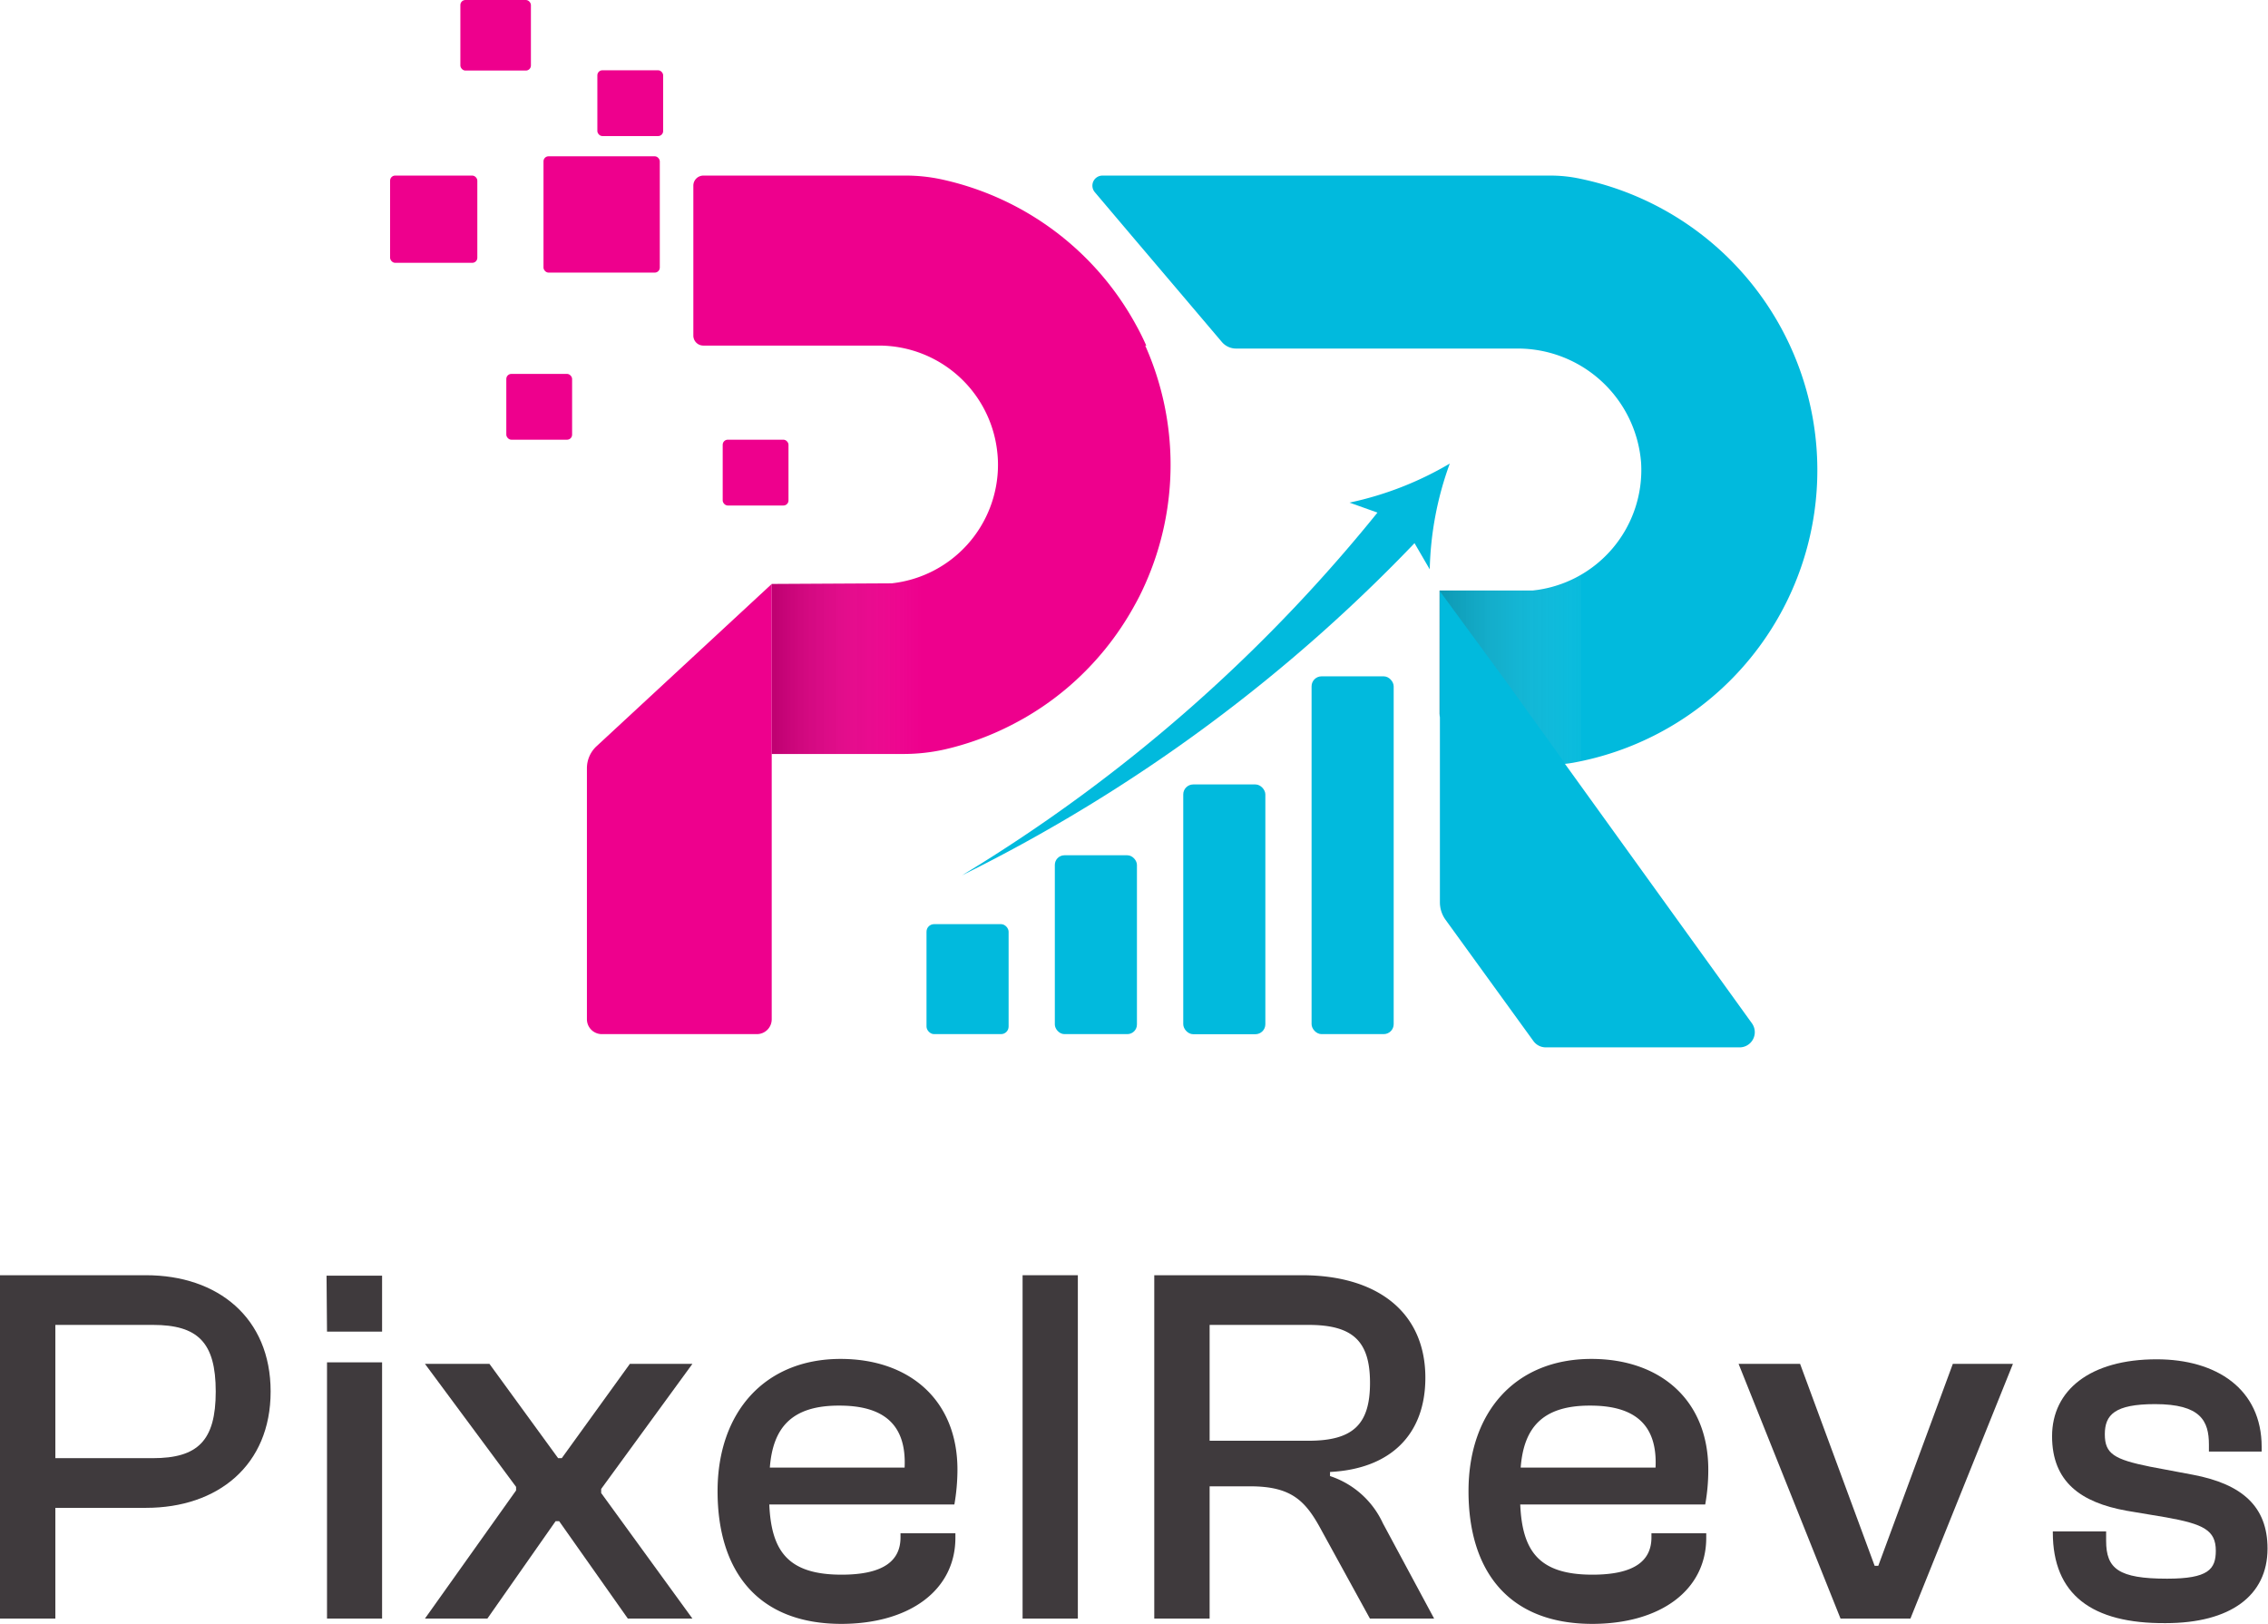<svg xmlns="http://www.w3.org/2000/svg" xmlns:xlink="http://www.w3.org/1999/xlink" viewBox="0 0 243.37 174.22"><defs><style>.cls-1{isolation:isolate;}.cls-2{fill:#ee008d;}.cls-3,.cls-5{mix-blend-mode:multiply;}.cls-3{fill:url(#linear-gradient);}.cls-4{fill:#01badd;}.cls-5{fill:url(#linear-gradient-2);}.cls-6{fill:#3f3a3d;}</style><linearGradient id="linear-gradient" x1="82.81" y1="71.35" x2="98.96" y2="71.35" gradientUnits="userSpaceOnUse"><stop offset="0" stop-opacity="0.2"/><stop offset="1" stop-color="#fff" stop-opacity="0"/></linearGradient><linearGradient id="linear-gradient-2" x1="150.45" y1="71.84" x2="175.23" y2="71.84" gradientUnits="userSpaceOnUse"><stop offset="0" stop-opacity="0.3"/><stop offset="0.88" stop-color="#fff" stop-opacity="0"/></linearGradient></defs><g class="cls-1"><g id="Layer_2" data-name="Layer 2"><g id="Layer_1-2" data-name="Layer 1"><path class="cls-2" d="M82.81,62.66v46.7a1.59,1.59,0,0,1-1.6,1.6H64.58a1.6,1.6,0,0,1-1.6-1.6V82.46a3.22,3.22,0,0,1,1-2.36Z"/><path class="cls-2" d="M123,37.08c-.34-.77-.71-1.52-1.12-2.25A31.35,31.35,0,0,0,101,19.24a18.15,18.15,0,0,0-3.82-.4H75.47a1.08,1.08,0,0,0-1.07,1.08V36a1.07,1.07,0,0,0,1.07,1.08H94.33A12.78,12.78,0,0,1,107,48.39a12.12,12.12,0,0,1,.09,1.48A12.8,12.8,0,0,1,95.69,62.59l-12.88.07V80.9h14a20.27,20.27,0,0,0,4.53-.48,30.68,30.68,0,0,0,7.2-2.63,31,31,0,0,0,6.23-4.19,31.44,31.44,0,0,0,7-8.69c.41-.73.78-1.48,1.12-2.25a31.43,31.43,0,0,0,0-25.58Z"/><path class="cls-3" d="M99,80.9H82.81V62.66l12.88-.07a13.14,13.14,0,0,0,1.73-.3A14.12,14.12,0,0,0,99,61.8Z"/><path class="cls-4" d="M192.22,37.4a31.93,31.93,0,0,0-22.69-18.23,15.08,15.08,0,0,0-3.14-.33h-48.1a1.08,1.08,0,0,0-.82,1.77l3.92,4.63,5.3,6.24,4.42,5.21a2,2,0,0,0,1.53.71h30.07A13.28,13.28,0,0,1,176.1,49.65a13,13,0,0,1-11.62,13.71l-10,0V76.82c1.74,2.4,3.78,5.19,3.86,5.2l8.4,0a11.86,11.86,0,0,0,2.06-.18A31.9,31.9,0,0,0,192.22,37.4Z"/><path class="cls-5" d="M167.1,62.83a13,13,0,0,1-2.56.53l-10.09,0V76.63l3.9,5.36H167a11.61,11.61,0,0,0,1.37-.11,12.89,12.89,0,0,0,1.28-.23v-20A13.1,13.1,0,0,1,167.1,62.83Z"/><rect class="cls-2" x="54.33" y="40.12" width="7.06" height="7.06" rx="0.54"/><rect class="cls-2" x="64.1" y="7.54" width="7.06" height="7.06" rx="0.54"/><rect class="cls-2" x="77.55" y="47.18" width="7.06" height="7.06" rx="0.54"/><rect class="cls-2" x="58.32" y="16.77" width="12.48" height="12.48" rx="0.54"/><rect class="cls-2" x="41.86" y="18.84" width="9.36" height="9.36" rx="0.54"/><rect class="cls-2" x="49.4" width="7.57" height="7.57" rx="0.54"/><rect class="cls-4" x="140.74" y="72.57" width="8.81" height="38.39" rx="1.07"/><rect class="cls-4" x="126.97" y="84.17" width="8.81" height="26.8" rx="1.07"/><rect class="cls-4" x="113.19" y="91.77" width="8.81" height="19.19" rx="1.03"/><rect class="cls-4" x="99.42" y="99.16" width="8.81" height="11.8" rx="0.81"/><path class="cls-4" d="M103.23,93.92A171,171,0,0,0,149,53.51L153,57A173.71,173.71,0,0,1,103.23,93.92Z"/><path class="cls-4" d="M155.57,49.74a35.34,35.34,0,0,0-2.15,11.35l-3-5.16-5.61-2A35.72,35.72,0,0,0,155.57,49.74Z"/><path class="cls-4" d="M188,109.81l-20.18-28,0-.06-6.1-8.48-7.21-9.83V96.82a3.21,3.21,0,0,0,.62,1.89l9.42,13a1.63,1.63,0,0,0,1.32.67h20.86A1.63,1.63,0,0,0,188,109.81Z"/><path class="cls-6" d="M0,173.67V136.83H15.67c7.7,0,13.37,4.56,13.37,12.48s-5.67,12.48-13.37,12.48H5.94v11.88Zm5.94-31.51v14.3H16.39c4.84,0,6.76-1.87,6.76-7.15s-1.92-7.15-6.76-7.15Z"/><path class="cls-6" d="M35.09,142.88l-.05-6H41v6Zm0,30.79V146.18H41v27.49Z"/><path class="cls-6" d="M45.6,173.67l9.78-13.75v-.38l-9.78-13.2h6.92l7.37,10.12h.39l7.31-10.12H74.3l-9.79,13.42v.44l9.79,13.47H67.37L60,163.22h-.38L52.3,173.67Z"/><path class="cls-6" d="M77,160c0-8.47,5.06-14.19,13.2-14.19,7.37,0,12.54,4.4,12.54,11.88a21.89,21.89,0,0,1-.33,3.74H82.55c.22,5,2,7.53,7.76,7.53,4.56,0,6.32-1.54,6.32-4v-.44h5.89V165c0,5.61-4.9,9.24-12.27,9.24C81.23,174.22,77,168.5,77,160Zm5.61-2.53H97.07c.22-4.68-2.31-6.65-7-6.65C84.92,150.8,82.94,153.22,82.61,157.45Z"/><path class="cls-6" d="M109.73,173.67V136.83h5.93v36.84Z"/><path class="cls-6" d="M123.86,173.67V136.83H139.7c8.14,0,13.25,4,13.25,11,0,6.1-3.74,9.78-10.23,10.11v.44a9.52,9.52,0,0,1,5.67,5.06l5.5,10.23H147l-5.22-9.51c-1.71-3.19-3.25-4.68-7.65-4.68H129.8v14.19Zm5.94-19.08h10.61c4.79,0,6.6-1.76,6.6-6.21s-1.81-6.22-6.6-6.22H129.8Z"/><path class="cls-6" d="M157.58,160c0-8.47,5-14.19,13.19-14.19,7.37,0,12.54,4.4,12.54,11.88a20.91,20.91,0,0,1-.33,3.74H163.13c.22,5,2,7.53,7.75,7.53,4.57,0,6.33-1.54,6.33-4v-.44h5.88V165c0,5.61-4.89,9.24-12.26,9.24C161.81,174.22,157.58,168.5,157.58,160Zm5.6-2.53h14.47c.22-4.68-2.31-6.65-7-6.65C165.49,150.8,163.51,153.22,163.18,157.45Z"/><path class="cls-6" d="M197.5,173.67l-10.94-27.33h6.6l8,21.67h.39l8-21.67H216l-11,27.33Z"/><path class="cls-6" d="M220.28,164.43v-.11H226v1c0,3,1.32,4.07,6.55,4.07,4.4,0,5.22-1,5.22-3,0-2.2-1.32-2.86-5.33-3.58l-4.24-.71c-4.89-.88-8-3.08-8-8s4.07-8.25,11.22-8.25c6.43,0,11.27,3.19,11.27,9.4v.5h-5.66V155c0-2.53-.88-4.34-5.78-4.34-4.34,0-5.39,1.15-5.39,3.24s1,2.69,4.84,3.47l4.62.87c5.28,1,8,3.41,8,7.92,0,5.06-4,8-10.94,8C224.46,174.22,220.28,171.09,220.28,164.43Z"/></g></g></g></svg>